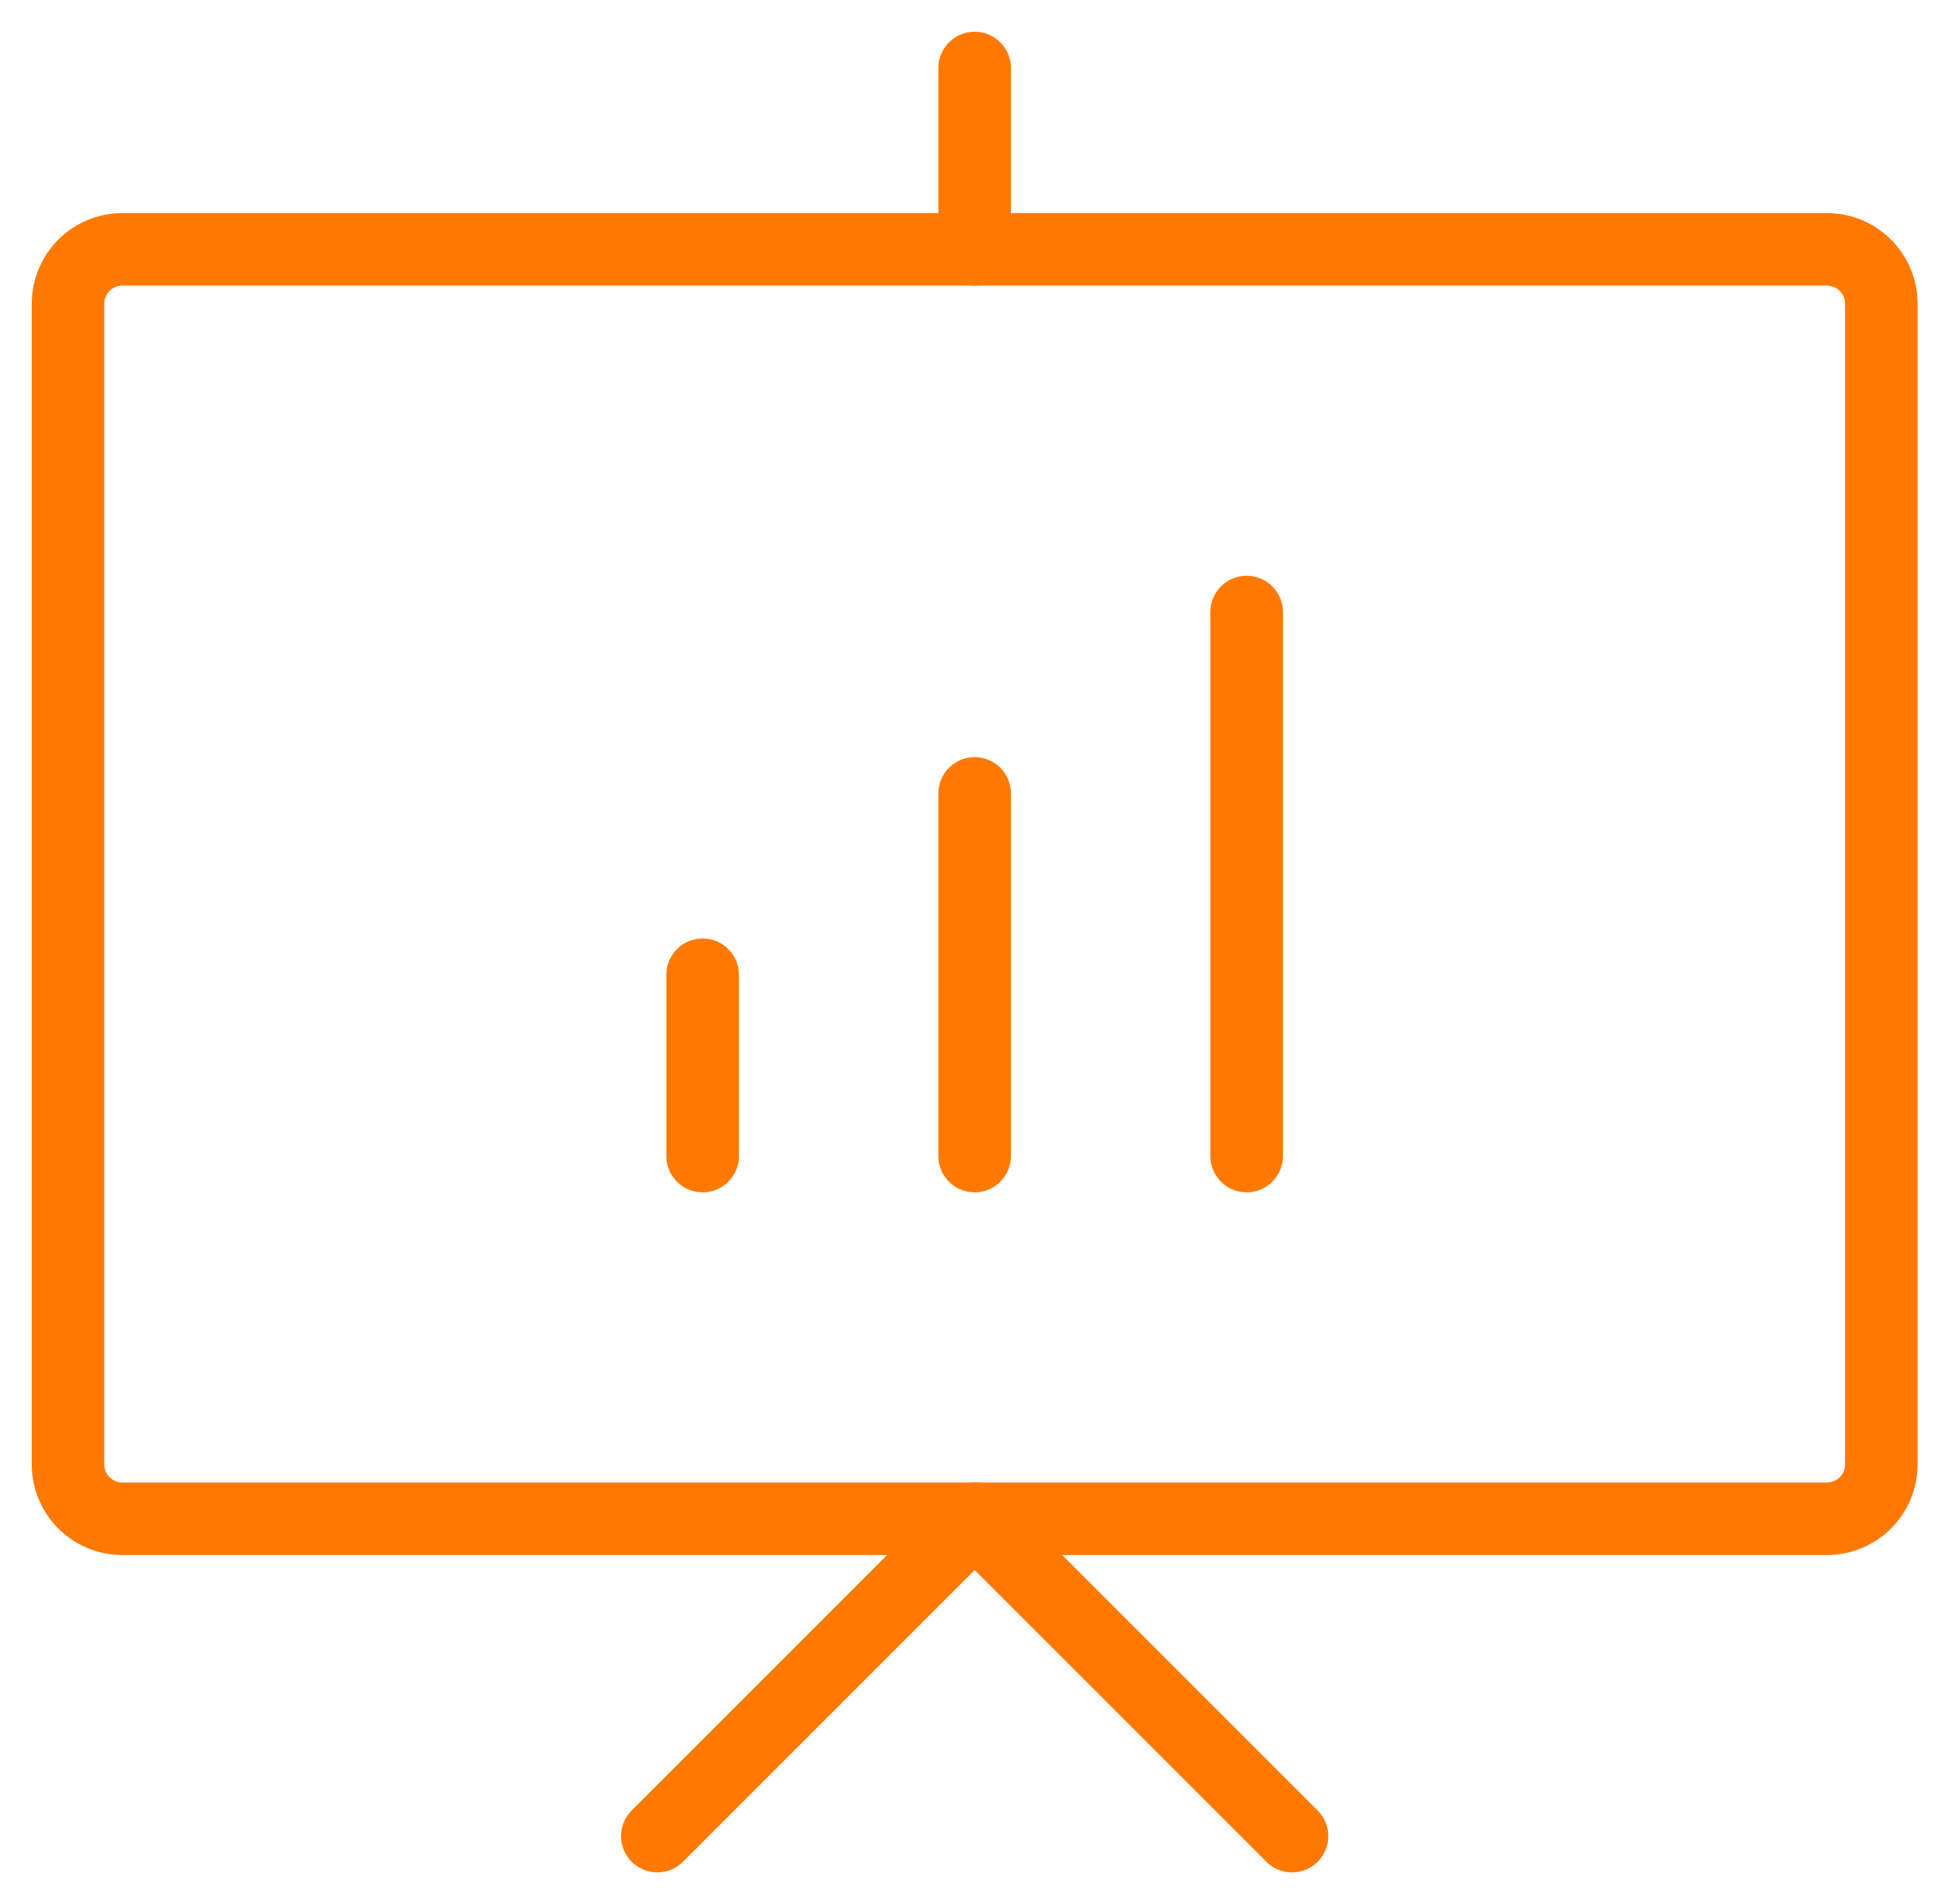 <svg width="57" height="56" viewBox="0 0 57 56" fill="none" xmlns="http://www.w3.org/2000/svg">
<path d="M55.333 8.934V43.067C55.333 43.951 54.617 44.667 53.733 44.667H3.6C2.716 44.667 2 43.951 2 43.067V8.934C2 8.05 2.716 7.333 3.6 7.333H53.733C54.617 7.333 55.333 8.05 55.333 8.934Z" stroke="#FF7901" stroke-width="2.133" stroke-linecap="round" stroke-linejoin="round"/>
<path d="M19.333 54L28.666 44.667L38 54" stroke="#FF7901" stroke-width="2.133" stroke-linecap="round" stroke-linejoin="round"/>
<path d="M28.666 2V7.333" stroke="#FF7901" stroke-width="2.133" stroke-linecap="round" stroke-linejoin="round"/>
<path d="M20.666 28.667V34" stroke="#FF7901" stroke-width="2.133" stroke-linecap="round" stroke-linejoin="round"/>
<path d="M28.666 23.334V34" stroke="#FF7901" stroke-width="2.133" stroke-linecap="round" stroke-linejoin="round"/>
<path d="M36.666 18V34" stroke="#FF7901" stroke-width="2.133" stroke-linecap="round" stroke-linejoin="round"/>
</svg>
